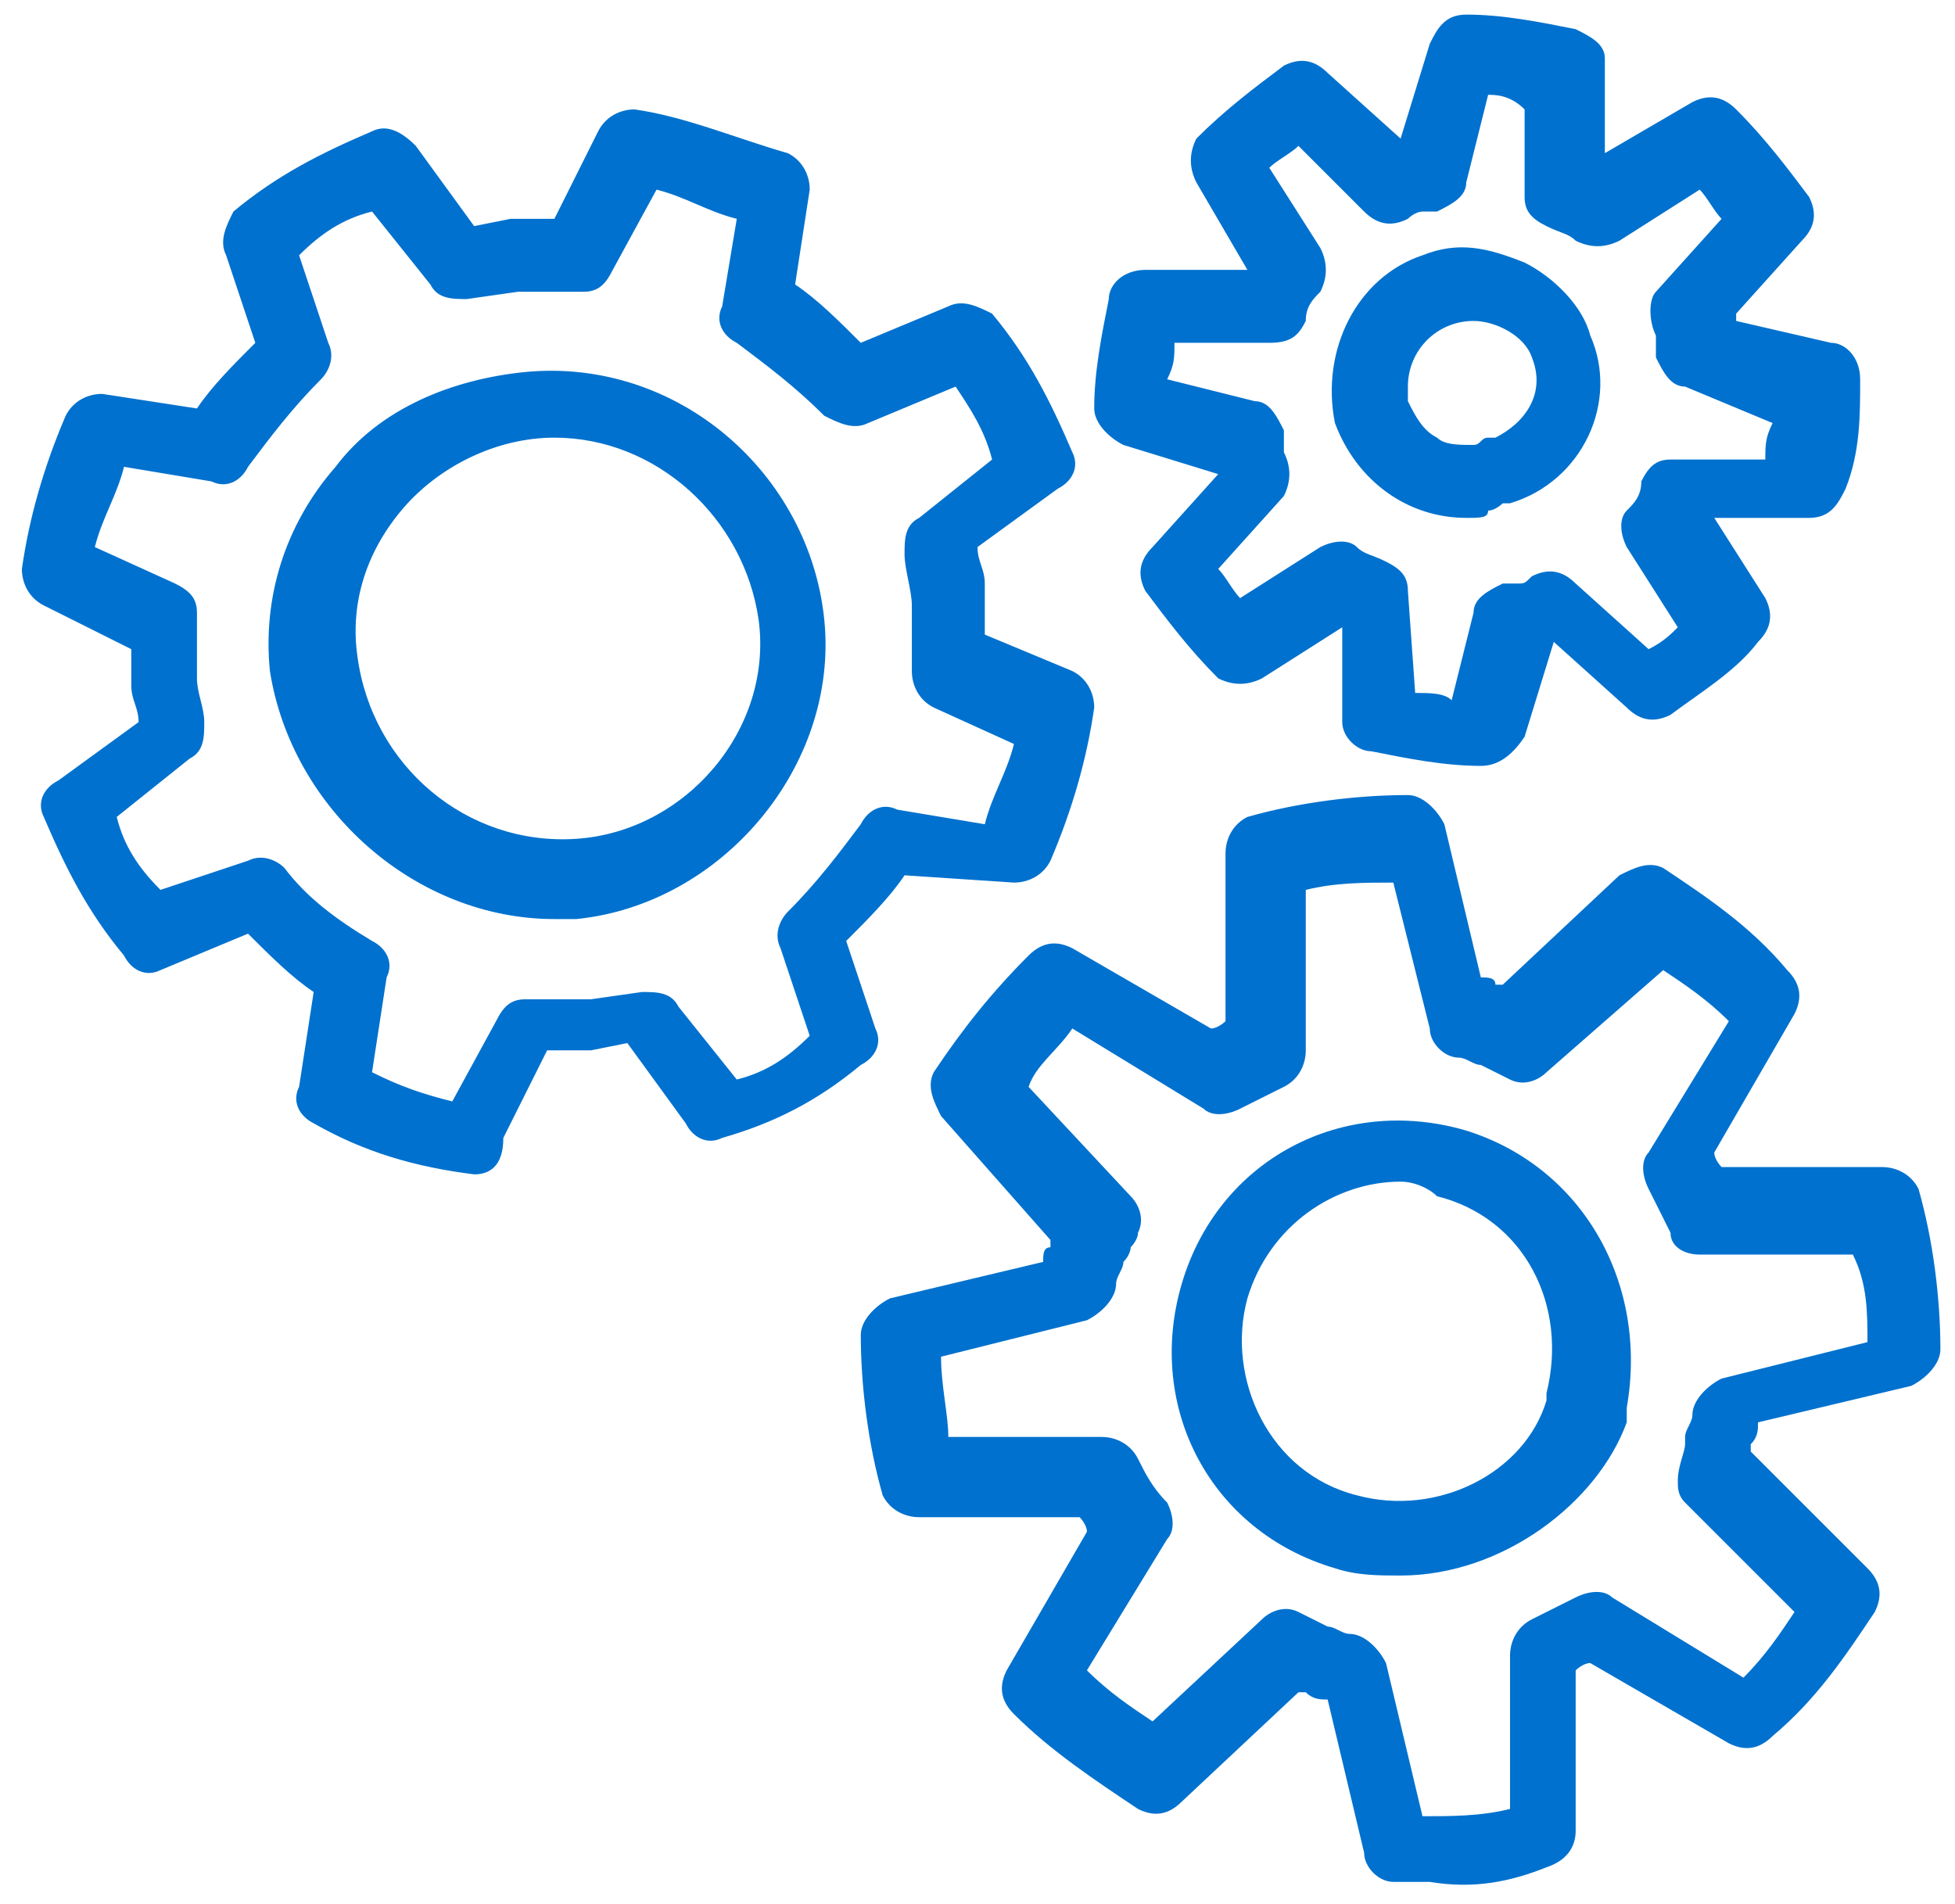 <?xml version="1.0" encoding="UTF-8"?> <svg xmlns="http://www.w3.org/2000/svg" xmlns:xlink="http://www.w3.org/1999/xlink" version="1.1" id="Layer_1" x="0px" y="0px" viewBox="0 0 26.8 26.1" style="enable-background:new 0 0 26.8 26.1;" xml:space="preserve"> <style type="text/css"> .st0{fill:#0071CE;} </style> <path class="st0" d="M6.5,16.1L6.5,16.1C5.7,16,5,15.8,4.3,15.4c-0.2-0.1-0.3-0.3-0.2-0.5l0.2-1.3c-0.3-0.2-0.6-0.5-0.9-0.8 l-1.2,0.5c-0.2,0.1-0.4,0-0.5-0.2c-0.5-0.6-0.8-1.2-1.1-1.9c-0.1-0.2,0-0.4,0.2-0.5l1.1-0.8c0-0.2-0.1-0.3-0.1-0.5V8.9L0.6,8.3 C0.4,8.2,0.3,8,0.3,7.8c0.1-0.7,0.3-1.4,0.6-2.1C1,5.5,1.2,5.4,1.4,5.4l1.3,0.2C2.9,5.3,3.2,5,3.5,4.7L3.1,3.5 C3,3.3,3.1,3.1,3.2,2.9c0.6-0.5,1.2-0.8,1.9-1.1c0.2-0.1,0.4,0,0.6,0.2l0.8,1.1L7,3h0.6l0.6-1.2c0.1-0.2,0.3-0.3,0.5-0.3 c0.7,0.1,1.4,0.4,2.1,0.6c0.2,0.1,0.3,0.3,0.3,0.5l-0.2,1.3c0.3,0.2,0.6,0.5,0.9,0.8L13,4.2c0.2-0.1,0.4,0,0.6,0.1 c0.5,0.6,0.8,1.2,1.1,1.9c0.1,0.2,0,0.4-0.2,0.5l-1.1,0.8c0,0.2,0.1,0.3,0.1,0.5v0.7l1.2,0.5C14.9,9.3,15,9.5,15,9.7 c-0.1,0.7-0.3,1.4-0.6,2.1c-0.1,0.2-0.3,0.3-0.5,0.3L12.4,12c-0.2,0.3-0.5,0.6-0.8,0.9l0.4,1.2c0.1,0.2,0,0.4-0.2,0.5 c-0.6,0.5-1.2,0.8-1.9,1c-0.2,0.1-0.4,0-0.5-0.2l-0.8-1.1l-0.5,0.1H7.5l-0.6,1.2C6.9,16,6.7,16.1,6.5,16.1L6.5,16.1z M5.1,14.7 c0.4,0.2,0.7,0.3,1.1,0.4L6.8,14c0.1-0.2,0.2-0.3,0.4-0.3h0.9l0.7-0.1c0.2,0,0.4,0,0.5,0.2l0.8,1c0.4-0.1,0.7-0.3,1-0.6L10.7,13 c-0.1-0.2,0-0.4,0.1-0.5c0.4-0.4,0.7-0.8,1-1.2c0.1-0.2,0.3-0.3,0.5-0.2l1.2,0.2c0.1-0.4,0.3-0.7,0.4-1.1l-1.1-0.5 c-0.2-0.1-0.3-0.3-0.3-0.5V8.3c0-0.2-0.1-0.5-0.1-0.7s0-0.4,0.2-0.5l1-0.8c-0.1-0.4-0.3-0.7-0.5-1l-1.2,0.5c-0.2,0.1-0.4,0-0.6-0.1 c-0.4-0.4-0.8-0.7-1.2-1C9.9,4.6,9.8,4.4,9.9,4.2L10.1,3C9.7,2.9,9.4,2.7,9,2.6L8.4,3.7C8.3,3.9,8.2,4,8,4H7.1L6.4,4.1 c-0.2,0-0.4,0-0.5-0.2l-0.8-1C4.7,3,4.4,3.2,4.1,3.5l0.4,1.2c0.1,0.2,0,0.4-0.1,0.5C4,5.6,3.7,6,3.4,6.4C3.3,6.6,3.1,6.7,2.9,6.6 L1.7,6.4C1.6,6.8,1.4,7.1,1.3,7.5L2.4,8c0.2,0.1,0.3,0.2,0.3,0.4v0.9c0,0.2,0.1,0.4,0.1,0.6s0,0.4-0.2,0.5l-1,0.8 c0.1,0.4,0.3,0.7,0.6,1l1.2-0.4c0.2-0.1,0.4,0,0.5,0.1c0.3,0.4,0.7,0.7,1.2,1c0.2,0.1,0.3,0.3,0.2,0.5L5.1,14.7L5.1,14.7z M7.6,12.6 c-1.9,0-3.6-1.5-3.9-3.4c-0.1-1,0.2-2,0.9-2.8c0.6-0.8,1.6-1.2,2.6-1.3c2.1-0.2,3.9,1.4,4.1,3.4s-1.4,3.9-3.4,4.1L7.6,12.6L7.6,12.6 z M7.6,6C6.8,6,6,6.4,5.5,7S4.8,8.3,4.9,9c0.2,1.5,1.5,2.6,3,2.5l0,0c1.5-0.1,2.7-1.5,2.5-3C10.2,7.1,9,6,7.6,6z M19.6,25.8 c-0.2,0-0.4,0-0.5,0c-0.2,0-0.4-0.2-0.4-0.4l-0.5-2.1c-0.1,0-0.2,0-0.3-0.1h-0.1l-1.6,1.5c-0.2,0.2-0.4,0.2-0.6,0.1 c-0.6-0.4-1.2-0.8-1.7-1.3c-0.2-0.2-0.2-0.4-0.1-0.6l1.1-1.9c0-0.1-0.1-0.2-0.1-0.2h-2.2c-0.2,0-0.4-0.1-0.5-0.3 c-0.2-0.7-0.3-1.5-0.3-2.2c0-0.2,0.2-0.4,0.4-0.5l2.1-0.5c0-0.1,0-0.2,0.1-0.2V17l-1.5-1.7c-0.1-0.2-0.2-0.4-0.1-0.6 c0.4-0.6,0.8-1.1,1.3-1.6c0.2-0.2,0.4-0.2,0.6-0.1l1.9,1.1c0.1,0,0.2-0.1,0.2-0.1v-2.3c0-0.2,0.1-0.4,0.3-0.5 c0.7-0.2,1.5-0.3,2.2-0.3c0.2,0,0.4,0.2,0.5,0.4l0.5,2.1c0.1,0,0.2,0,0.2,0.1h0.1l1.6-1.5c0.2-0.1,0.4-0.2,0.6-0.1 c0.6,0.4,1.2,0.8,1.7,1.4c0.2,0.2,0.2,0.4,0.1,0.6l-1.1,1.9c0,0.1,0.1,0.2,0.1,0.2h2.2c0.2,0,0.4,0.1,0.5,0.3 c0.2,0.7,0.3,1.5,0.3,2.2c0,0.2-0.2,0.4-0.4,0.5l-2.1,0.5c0,0.1,0,0.2-0.1,0.3c0,0,0,0,0,0.1l1.6,1.6c0.2,0.2,0.2,0.4,0.1,0.6 c-0.4,0.6-0.8,1.2-1.4,1.7c-0.2,0.2-0.4,0.2-0.6,0.1l-1.9-1.1c-0.1,0-0.2,0.1-0.2,0.1v2.2c0,0.2-0.1,0.4-0.4,0.5 C20.7,25.8,20.2,25.9,19.6,25.8L19.6,25.8z M19.5,24.9c0.4,0,0.8,0,1.2-0.1v-2.1c0-0.2,0.1-0.4,0.3-0.5c0.2-0.1,0.4-0.2,0.6-0.3 s0.4-0.1,0.5,0l1.8,1.1c0.3-0.3,0.5-0.6,0.7-0.9l-1.5-1.5C23,20.5,23,20.4,23,20.3c0-0.2,0.1-0.4,0.1-0.5v-0.1 c0-0.1,0.1-0.2,0.1-0.3c0-0.2,0.2-0.4,0.4-0.5l2-0.5c0-0.4,0-0.8-0.2-1.2h-2.1c-0.2,0-0.4-0.1-0.4-0.3c-0.1-0.2-0.2-0.4-0.3-0.6 s-0.1-0.4,0-0.5l1.1-1.8c-0.3-0.3-0.6-0.5-0.9-0.7l-1.6,1.4c-0.1,0.1-0.3,0.2-0.5,0.1l-0.4-0.2c-0.1,0-0.2-0.1-0.3-0.1 c-0.2,0-0.4-0.2-0.4-0.4l-0.5-2c-0.4,0-0.8,0-1.2,0.1v2.2c0,0.2-0.1,0.4-0.3,0.5c-0.2,0.1-0.4,0.2-0.6,0.3c-0.2,0.1-0.4,0.1-0.5,0 l-1.8-1.1c-0.2,0.3-0.5,0.5-0.6,0.8l1.4,1.5c0.1,0.1,0.2,0.3,0.1,0.5c0,0.1-0.1,0.2-0.1,0.2s0,0.1-0.1,0.2c0,0.1-0.1,0.2-0.1,0.3 c0,0.2-0.2,0.4-0.4,0.5l-2,0.5c0,0.4,0.1,0.8,0.1,1.1h2.1c0.2,0,0.4,0.1,0.5,0.3c0.1,0.2,0.2,0.4,0.4,0.6c0.1,0.2,0.1,0.4,0,0.5 l-1.1,1.8c0.3,0.3,0.6,0.5,0.9,0.7l1.5-1.4c0.1-0.1,0.3-0.2,0.5-0.1l0.4,0.2c0.1,0,0.2,0.1,0.3,0.1c0.2,0,0.4,0.2,0.5,0.4L19.5,24.9 L19.5,24.9z M19.2,21.6c-0.3,0-0.6,0-0.9-0.1c-1.7-0.5-2.6-2.2-2.1-3.9c0.5-1.7,2.2-2.6,3.9-2.1c1.6,0.5,2.5,2.1,2.2,3.8 c0,0.1,0,0.1,0,0.2C21.9,20.6,20.6,21.6,19.2,21.6z M19.2,16.2c-0.9,0-1.8,0.6-2.1,1.6c-0.3,1.1,0.3,2.4,1.5,2.7 c1.1,0.3,2.3-0.3,2.6-1.3v-0.1c0.3-1.2-0.3-2.4-1.5-2.7C19.6,16.3,19.4,16.2,19.2,16.2L19.2,16.2z M20.3,10.5c-0.5,0-1-0.1-1.5-0.2 c-0.2,0-0.4-0.2-0.4-0.4V8.6l0,0l-1.1,0.7c-0.2,0.1-0.4,0.1-0.6,0c-0.4-0.4-0.7-0.8-1-1.2c-0.1-0.2-0.1-0.4,0.1-0.6l0.9-1l0,0l0,0 l-1.3-0.4C15.2,6,15,5.8,15,5.6c0-0.5,0.1-1,0.2-1.5c0-0.2,0.2-0.4,0.5-0.4h1.4l-0.7-1.2c-0.1-0.2-0.1-0.4,0-0.6 c0.4-0.4,0.8-0.7,1.2-1C17.8,0.8,18,0.8,18.2,1l1,0.9l0,0l0.4-1.3c0.1-0.2,0.2-0.4,0.5-0.4c0.5,0,1,0.1,1.5,0.2 C21.8,0.5,22,0.6,22,0.8v1.3l0,0l1.2-0.7c0.2-0.1,0.4-0.1,0.6,0.1c0.4,0.4,0.7,0.8,1,1.2c0.1,0.2,0.1,0.4-0.1,0.6l-0.9,1v0.1 l1.3,0.3c0.2,0,0.4,0.2,0.4,0.5c0,0.5,0,1-0.2,1.5c-0.1,0.2-0.2,0.4-0.5,0.4h-1.3l0,0l0.7,1.1c0.1,0.2,0.1,0.4-0.1,0.6 c-0.3,0.4-0.8,0.7-1.2,1c-0.2,0.1-0.4,0.1-0.6-0.1l-1-0.9l0,0l-0.4,1.3C20.7,10.4,20.5,10.5,20.3,10.5L20.3,10.5z M19.4,9.5 c0.2,0,0.4,0,0.5,0.1l0.3-1.2c0-0.2,0.2-0.3,0.4-0.4c0,0,0.1,0,0.2,0s0.1,0,0.2-0.1c0.2-0.1,0.4-0.1,0.6,0.1l1,0.9 c0.2-0.1,0.3-0.2,0.4-0.3l-0.7-1.1c-0.1-0.2-0.1-0.4,0-0.5c0.1-0.1,0.2-0.2,0.2-0.4c0.1-0.2,0.2-0.3,0.4-0.3h1.3 c0-0.2,0-0.3,0.1-0.5l-1.2-0.5c-0.2,0-0.3-0.2-0.4-0.4c0-0.1,0-0.1,0-0.2V4.6c-0.1-0.2-0.1-0.5,0-0.6l0.9-1 c-0.1-0.1-0.2-0.3-0.3-0.4l-1.1,0.7c-0.2,0.1-0.4,0.1-0.6,0c-0.1-0.1-0.2-0.1-0.4-0.2C21,3,20.9,2.9,20.9,2.7V1.5 c-0.2-0.2-0.4-0.2-0.5-0.2l-0.3,1.2c0,0.2-0.2,0.3-0.4,0.4c-0.1,0-0.1,0-0.2,0c0,0-0.1,0-0.2,0.1c-0.2,0.1-0.4,0.1-0.6-0.1L17.8,2 c-0.1,0.1-0.3,0.2-0.4,0.3l0.7,1.1c0.1,0.2,0.1,0.4,0,0.6c-0.1,0.1-0.2,0.2-0.2,0.4c-0.1,0.2-0.2,0.3-0.5,0.3h-1.3 c0,0.2,0,0.3-0.1,0.5l1.2,0.3c0.2,0,0.3,0.2,0.4,0.4c0,0.1,0,0.1,0,0.2s0,0.1,0,0.1c0.1,0.2,0.1,0.4,0,0.6l-0.9,1 c0.1,0.1,0.2,0.3,0.3,0.4l1.1-0.7c0.2-0.1,0.4-0.1,0.5,0s0.2,0.1,0.4,0.2c0.2,0.1,0.3,0.2,0.3,0.4L19.4,9.5L19.4,9.5z M20.1,7.1 c-0.8,0-1.5-0.5-1.8-1.3c-0.2-1,0.3-2,1.2-2.3c0.5-0.2,0.9-0.1,1.4,0.1c0.4,0.2,0.8,0.6,0.9,1c0.4,0.9-0.1,2-1.1,2.3c0,0,0,0-0.1,0 c0,0-0.1,0.1-0.2,0.1C20.4,7.1,20.3,7.1,20.1,7.1L20.1,7.1z M20.2,4.4c-0.5,0-0.9,0.4-0.9,0.9c0,0.1,0,0.1,0,0.2 c0.1,0.2,0.2,0.4,0.4,0.5c0.1,0.1,0.3,0.1,0.5,0.1c0.1,0,0.1-0.1,0.2-0.1h0.1c0.4-0.2,0.7-0.6,0.5-1.1C20.9,4.6,20.5,4.4,20.2,4.4z"></path> </svg> 